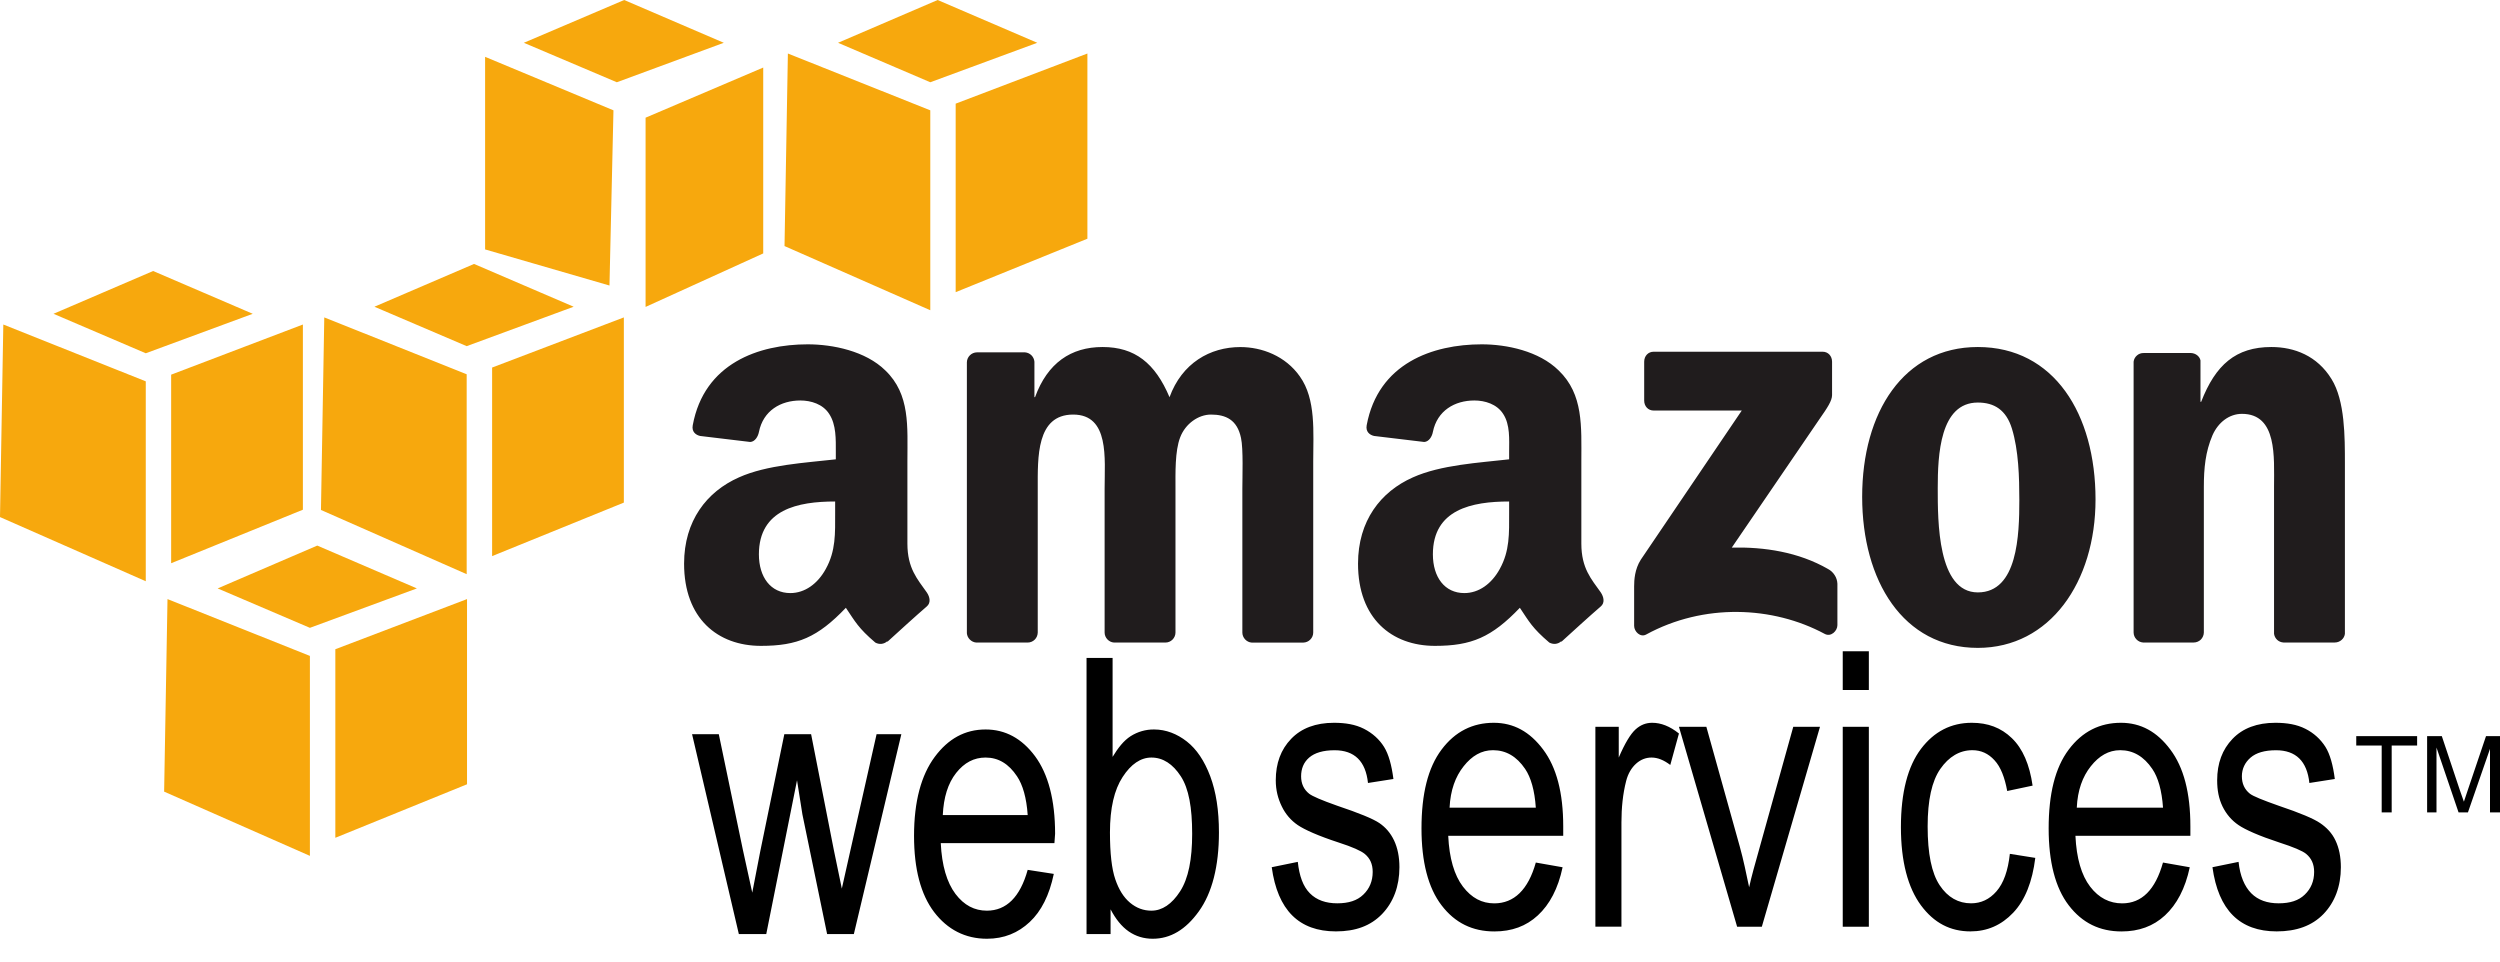 <svg width="52" height="20" viewBox="0 0 52 20" fill="none" xmlns="http://www.w3.org/2000/svg">
<path d="M16.801 7.162C15.783 7.162 14.647 7.555 14.409 8.845C14.383 8.982 14.474 9.048 14.562 9.068L15.605 9.193C15.702 9.188 15.767 9.083 15.786 8.984C15.875 8.54 16.24 8.33 16.648 8.33C16.869 8.33 17.116 8.406 17.246 8.608C17.396 8.834 17.385 9.141 17.385 9.401V9.554C16.765 9.625 15.949 9.668 15.369 9.93C14.699 10.227 14.229 10.833 14.229 11.724C14.229 12.865 14.928 13.434 15.828 13.434C16.588 13.434 17.008 13.256 17.594 12.642C17.789 12.931 17.851 13.062 18.206 13.365C18.245 13.387 18.291 13.397 18.336 13.392C18.381 13.387 18.423 13.368 18.456 13.337V13.351C18.67 13.156 19.058 12.802 19.277 12.614C19.364 12.541 19.345 12.421 19.277 12.322C19.082 12.045 18.874 11.822 18.874 11.307V9.596C18.874 8.872 18.935 8.204 18.415 7.705C18.004 7.301 17.321 7.162 16.801 7.162ZM30.82 7.162C29.801 7.162 28.666 7.555 28.427 8.845C28.402 8.982 28.492 9.048 28.581 9.068L29.624 9.193C29.72 9.188 29.786 9.083 29.804 8.984C29.894 8.54 30.259 8.33 30.667 8.33C30.888 8.33 31.135 8.406 31.265 8.608C31.414 8.834 31.39 9.141 31.39 9.401V9.554C30.77 9.625 29.968 9.668 29.387 9.93C28.717 10.227 28.247 10.833 28.247 11.724C28.247 12.865 28.947 13.434 29.847 13.434C30.606 13.434 31.026 13.256 31.613 12.642C31.807 12.931 31.87 13.062 32.225 13.365C32.305 13.408 32.404 13.403 32.475 13.337V13.351C32.689 13.156 33.077 12.802 33.296 12.614C33.383 12.541 33.362 12.421 33.296 12.322C33.1 12.045 32.892 11.822 32.892 11.307V9.596C32.892 8.872 32.939 8.204 32.42 7.705C32.009 7.301 31.339 7.162 30.82 7.162ZM22.934 7.218C22.276 7.218 21.788 7.55 21.529 8.261H21.516V7.524C21.512 7.474 21.49 7.426 21.454 7.39C21.419 7.355 21.371 7.333 21.321 7.329H20.319C20.264 7.33 20.212 7.352 20.173 7.391C20.134 7.43 20.111 7.483 20.111 7.538V13.171C20.115 13.221 20.137 13.267 20.173 13.303C20.209 13.339 20.255 13.361 20.305 13.365H21.376C21.431 13.365 21.484 13.343 21.523 13.304C21.562 13.265 21.584 13.212 21.585 13.157V10.166C21.585 9.514 21.553 8.623 22.322 8.623C23.081 8.623 22.976 9.539 22.976 10.166V13.157C22.976 13.263 23.062 13.358 23.171 13.365H24.241C24.297 13.365 24.349 13.343 24.388 13.304C24.427 13.265 24.45 13.212 24.45 13.157V10.166C24.45 9.847 24.437 9.381 24.548 9.096C24.657 8.811 24.928 8.623 25.188 8.623C25.497 8.623 25.734 8.731 25.813 9.11C25.863 9.335 25.841 9.93 25.841 10.167V13.157C25.841 13.264 25.928 13.359 26.036 13.366H27.107C27.162 13.365 27.215 13.343 27.253 13.304C27.293 13.265 27.315 13.212 27.315 13.157V9.597C27.315 8.992 27.376 8.305 27.037 7.83C26.738 7.404 26.248 7.219 25.799 7.219C25.17 7.219 24.585 7.551 24.326 8.262C24.026 7.551 23.603 7.218 22.934 7.218ZM41.139 7.218C39.592 7.218 38.733 8.579 38.733 10.333C38.733 12.076 39.582 13.476 41.139 13.476C42.637 13.476 43.587 12.108 43.587 10.389C43.587 8.612 42.726 7.218 41.139 7.218ZM47.244 7.218C46.505 7.218 46.083 7.588 45.784 8.358H45.77V7.496C45.751 7.409 45.669 7.348 45.575 7.343H44.588C44.537 7.342 44.487 7.359 44.449 7.393C44.41 7.426 44.385 7.473 44.379 7.523V13.156C44.38 13.209 44.4 13.259 44.436 13.297C44.472 13.336 44.521 13.36 44.574 13.364H45.631C45.686 13.364 45.739 13.341 45.778 13.303C45.816 13.264 45.839 13.211 45.84 13.156V10.124C45.84 9.744 45.872 9.397 46.02 9.053C46.14 8.781 46.372 8.608 46.632 8.608C47.37 8.608 47.3 9.508 47.3 10.124V13.184C47.307 13.232 47.33 13.276 47.365 13.309C47.401 13.342 47.446 13.361 47.495 13.364H48.565C48.67 13.364 48.762 13.284 48.774 13.184V9.637C48.774 9.092 48.776 8.335 48.496 7.885C48.197 7.399 47.722 7.218 47.244 7.218ZM34.394 7.316C34.285 7.316 34.199 7.402 34.199 7.524V8.331C34.199 8.451 34.282 8.539 34.394 8.539H36.229L34.129 11.641C34.001 11.841 33.99 12.067 33.99 12.197V13.018C33.99 13.136 34.119 13.265 34.24 13.198C35.437 12.545 36.872 12.603 37.954 13.185C38.085 13.256 38.218 13.122 38.218 13.004V12.142C38.215 12.078 38.196 12.016 38.161 11.963C38.127 11.909 38.08 11.865 38.023 11.835C37.409 11.482 36.696 11.374 36.021 11.39L37.843 8.72C38.011 8.48 38.106 8.336 38.107 8.219V7.524C38.107 7.405 38.025 7.316 37.912 7.316H34.394ZM41.139 8.373C41.478 8.373 41.728 8.524 41.848 8.915C41.987 9.366 42.002 9.929 42.002 10.403C42.002 11.126 41.968 12.322 41.139 12.322C40.301 12.322 40.305 10.841 40.305 10.153C40.305 9.466 40.35 8.373 41.139 8.373ZM17.371 10.431V10.667C17.371 11.095 17.387 11.455 17.176 11.835C17.006 12.145 16.739 12.336 16.439 12.336C16.03 12.336 15.785 12.004 15.785 11.53C15.786 10.594 16.598 10.431 17.371 10.431ZM31.39 10.431V10.667C31.39 11.095 31.405 11.455 31.195 11.835C31.025 12.145 30.759 12.336 30.458 12.336C30.048 12.336 29.804 12.004 29.804 11.53C29.804 10.594 30.616 10.431 31.39 10.431Z" fill="#201C1D"/>
<path d="M38.329 13.546V14.352H38.872V13.546H38.329ZM22.6 13.685V19.428H23.1V18.914C23.207 19.118 23.329 19.27 23.476 19.373C23.623 19.475 23.791 19.526 23.977 19.526C24.344 19.526 24.662 19.338 24.936 18.956C25.211 18.574 25.354 18.02 25.354 17.315C25.354 16.853 25.294 16.471 25.173 16.146C25.051 15.823 24.889 15.582 24.686 15.423C24.483 15.264 24.253 15.173 24.005 15.173C23.832 15.171 23.663 15.22 23.518 15.312C23.373 15.405 23.256 15.555 23.142 15.743V13.685H22.6ZM27.746 15.034C27.368 15.034 27.069 15.146 26.856 15.368C26.642 15.59 26.536 15.876 26.536 16.23C26.536 16.436 26.582 16.611 26.661 16.773C26.739 16.935 26.853 17.066 26.994 17.162C27.137 17.259 27.421 17.386 27.843 17.524C28.135 17.618 28.309 17.698 28.385 17.76C28.496 17.851 28.552 17.971 28.552 18.136C28.552 18.326 28.486 18.485 28.357 18.608C28.229 18.733 28.05 18.789 27.815 18.789C27.58 18.789 27.386 18.723 27.245 18.58C27.103 18.437 27.026 18.22 26.994 17.927L26.452 18.038C26.574 18.93 27.019 19.373 27.787 19.373C28.197 19.373 28.51 19.257 28.747 19.012C28.983 18.766 29.108 18.435 29.108 18.038C29.108 17.823 29.07 17.637 28.997 17.482C28.923 17.326 28.822 17.21 28.691 17.12C28.558 17.03 28.264 16.91 27.814 16.759C27.488 16.644 27.296 16.561 27.23 16.509C27.119 16.421 27.063 16.3 27.063 16.147C27.063 15.991 27.115 15.858 27.23 15.758C27.346 15.658 27.523 15.605 27.759 15.605C28.174 15.605 28.406 15.833 28.454 16.286L28.983 16.203C28.946 15.915 28.884 15.689 28.788 15.535C28.692 15.381 28.551 15.251 28.37 15.159C28.191 15.068 27.984 15.034 27.746 15.034ZM31.07 15.034C30.635 15.034 30.268 15.213 29.985 15.591C29.701 15.968 29.567 16.514 29.567 17.232C29.567 17.923 29.704 18.465 29.985 18.831C30.265 19.198 30.63 19.374 31.083 19.374C31.444 19.374 31.743 19.266 31.987 19.04C32.232 18.814 32.409 18.482 32.502 18.039L31.945 17.941C31.786 18.509 31.491 18.789 31.083 18.79C30.823 18.79 30.611 18.679 30.429 18.442C30.248 18.204 30.145 17.852 30.123 17.385H32.515V17.19C32.515 16.488 32.375 15.961 32.098 15.591C31.821 15.22 31.484 15.034 31.07 15.034ZM34.366 15.034C34.236 15.034 34.122 15.078 34.018 15.173C33.914 15.268 33.795 15.465 33.67 15.757V15.117H33.184V19.275H33.726V17.106C33.726 16.804 33.755 16.513 33.824 16.244C33.863 16.09 33.937 15.968 34.032 15.883C34.128 15.797 34.237 15.757 34.352 15.757C34.48 15.757 34.607 15.809 34.742 15.911L34.922 15.257C34.733 15.105 34.547 15.034 34.366 15.034ZM41.013 15.034C40.584 15.034 40.23 15.215 39.956 15.577C39.683 15.938 39.539 16.481 39.539 17.204C39.539 17.921 39.685 18.464 39.956 18.831C40.227 19.197 40.566 19.373 40.985 19.373C41.331 19.373 41.628 19.245 41.875 18.984C42.122 18.723 42.273 18.34 42.334 17.844L41.805 17.76C41.766 18.115 41.674 18.37 41.527 18.539C41.381 18.707 41.205 18.789 40.998 18.789C40.736 18.789 40.513 18.667 40.345 18.413C40.177 18.16 40.095 17.755 40.095 17.189C40.095 16.641 40.183 16.246 40.359 15.993C40.535 15.741 40.759 15.604 41.026 15.604C41.205 15.604 41.358 15.673 41.485 15.813C41.614 15.951 41.699 16.172 41.75 16.453L42.278 16.341C42.215 15.903 42.074 15.573 41.847 15.354C41.62 15.134 41.345 15.034 41.013 15.034ZM44.115 15.034C43.68 15.034 43.313 15.213 43.03 15.591C42.746 15.968 42.612 16.514 42.612 17.232C42.612 17.923 42.749 18.465 43.03 18.831C43.311 19.198 43.675 19.374 44.128 19.374C44.488 19.374 44.788 19.266 45.032 19.04C45.276 18.814 45.453 18.482 45.547 18.039L44.99 17.941C44.831 18.509 44.549 18.789 44.142 18.79C43.882 18.79 43.656 18.679 43.475 18.442C43.293 18.204 43.191 17.852 43.169 17.385H45.56V17.19C45.56 16.488 45.421 15.961 45.143 15.591C44.867 15.22 44.529 15.034 44.115 15.034ZM47.327 15.034C46.949 15.034 46.65 15.146 46.437 15.368C46.224 15.59 46.117 15.876 46.117 16.23C46.117 16.436 46.15 16.611 46.228 16.773C46.307 16.935 46.42 17.066 46.562 17.162C46.704 17.259 46.989 17.386 47.41 17.524C47.702 17.618 47.891 17.698 47.967 17.76C48.077 17.851 48.134 17.971 48.134 18.136C48.134 18.326 48.068 18.485 47.939 18.608C47.811 18.733 47.631 18.789 47.396 18.789C47.161 18.789 46.968 18.723 46.826 18.58C46.685 18.437 46.593 18.22 46.562 17.927L46.019 18.038C46.142 18.93 46.586 19.373 47.355 19.373C47.764 19.373 48.091 19.257 48.328 19.012C48.565 18.766 48.69 18.435 48.69 18.038C48.69 17.823 48.652 17.637 48.578 17.482C48.505 17.326 48.391 17.21 48.258 17.12C48.127 17.03 47.845 16.91 47.396 16.759C47.069 16.644 46.864 16.561 46.798 16.509C46.687 16.421 46.631 16.3 46.631 16.147C46.631 15.991 46.696 15.858 46.812 15.758C46.927 15.658 47.105 15.605 47.34 15.605C47.755 15.605 47.987 15.833 48.035 16.286L48.564 16.203C48.527 15.915 48.465 15.689 48.369 15.535C48.267 15.374 48.123 15.244 47.952 15.159C47.773 15.068 47.565 15.034 47.327 15.034ZM34.922 15.117L36.132 19.276H36.646L37.856 15.117H37.3L36.591 17.663C36.505 17.97 36.429 18.236 36.382 18.455C36.323 18.179 36.266 17.889 36.187 17.607L35.492 15.117H34.922ZM38.329 15.117V19.276H38.872V15.117H38.329ZM20.5 15.173C20.07 15.173 19.723 15.366 19.443 15.743C19.162 16.121 19.012 16.667 19.012 17.384C19.012 18.076 19.151 18.603 19.429 18.97C19.708 19.336 20.079 19.526 20.528 19.526C20.885 19.526 21.177 19.404 21.418 19.178C21.659 18.953 21.826 18.621 21.919 18.177L21.376 18.093C21.218 18.662 20.931 18.941 20.528 18.942C20.27 18.942 20.054 18.831 19.874 18.594C19.695 18.356 19.59 18.004 19.568 17.537H21.932L21.946 17.342C21.946 16.64 21.803 16.1 21.529 15.729C21.253 15.358 20.91 15.173 20.5 15.173ZM14.395 15.271L15.368 19.429H15.938L16.578 16.23L16.69 16.939L17.204 19.429H17.76L18.748 15.271H18.233L17.691 17.676L17.51 18.483L17.343 17.676L16.871 15.271H16.314L15.814 17.704L15.647 18.567L15.452 17.677L14.951 15.271L14.395 15.271ZM49.01 15.312V15.507H49.539V16.898H49.747V15.507H50.276V15.312H49.01ZM50.484 15.312V16.898H50.679V15.549L51.138 16.898H51.333L51.792 15.576V16.898H52.001V15.312H51.709L51.333 16.425C51.295 16.536 51.268 16.617 51.249 16.675L51.166 16.439L50.79 15.312H50.484ZM31.055 15.604C31.326 15.604 31.548 15.735 31.723 15.994C31.843 16.171 31.921 16.441 31.945 16.8H30.151C30.169 16.435 30.272 16.154 30.444 15.938C30.615 15.722 30.813 15.604 31.055 15.604ZM44.101 15.604C44.37 15.604 44.593 15.735 44.768 15.994C44.889 16.171 44.966 16.441 44.991 16.8H43.197C43.214 16.435 43.317 16.154 43.489 15.938C43.66 15.723 43.858 15.604 44.101 15.604ZM20.5 15.757C20.767 15.757 20.982 15.888 21.154 16.147C21.273 16.324 21.352 16.594 21.376 16.953H19.61C19.627 16.588 19.717 16.293 19.888 16.077C20.058 15.862 20.259 15.757 20.5 15.757ZM23.949 15.757C24.19 15.757 24.395 15.891 24.561 16.147C24.727 16.403 24.797 16.797 24.797 17.343C24.797 17.875 24.719 18.271 24.547 18.539C24.375 18.807 24.171 18.942 23.949 18.942C23.786 18.942 23.638 18.888 23.504 18.776C23.37 18.663 23.271 18.503 23.198 18.289C23.124 18.075 23.087 17.745 23.087 17.315C23.087 16.808 23.177 16.428 23.351 16.161C23.525 15.893 23.727 15.757 23.949 15.757Z" fill="black"/>
<path d="M6.599 11.348L4.527 12.239L6.446 13.059L8.671 12.239L6.599 11.348ZM3.484 12.461L3.414 16.466L6.446 17.802V13.643L3.484 12.461ZM9.714 12.461L6.975 13.504V17.426L9.714 16.313V12.461ZM12.983 0L10.896 0.89L12.83 1.711L15.055 0.89L12.983 0ZM10.09 1.182V5.188L12.677 5.939L12.76 2.295L10.09 1.182ZM15.875 1.405L13.428 2.448V6.384L15.875 5.271V1.405ZM3.185 5.637L1.113 6.527L3.032 7.348L5.257 6.527L3.185 5.637ZM0.069 6.75L0 10.755L3.032 12.09V7.932L0.069 6.75ZM6.3 6.75L3.56 7.793V11.715L6.3 10.602V6.75ZM9.86 5.49L7.788 6.38L9.707 7.2L11.932 6.38L9.86 5.49ZM6.745 6.602L6.676 10.607L9.707 11.943V7.785L6.745 6.602ZM12.976 6.602L10.236 7.645V11.567L12.976 10.454V6.602ZM19.503 0L17.431 0.89L19.35 1.711L21.575 0.89L19.503 0ZM16.388 1.113L16.318 5.118L19.35 6.453V2.295L16.388 1.113ZM22.618 1.113L19.878 2.156V6.077L22.618 4.965V1.113Z" fill="#F7A80D"/>
</svg>
